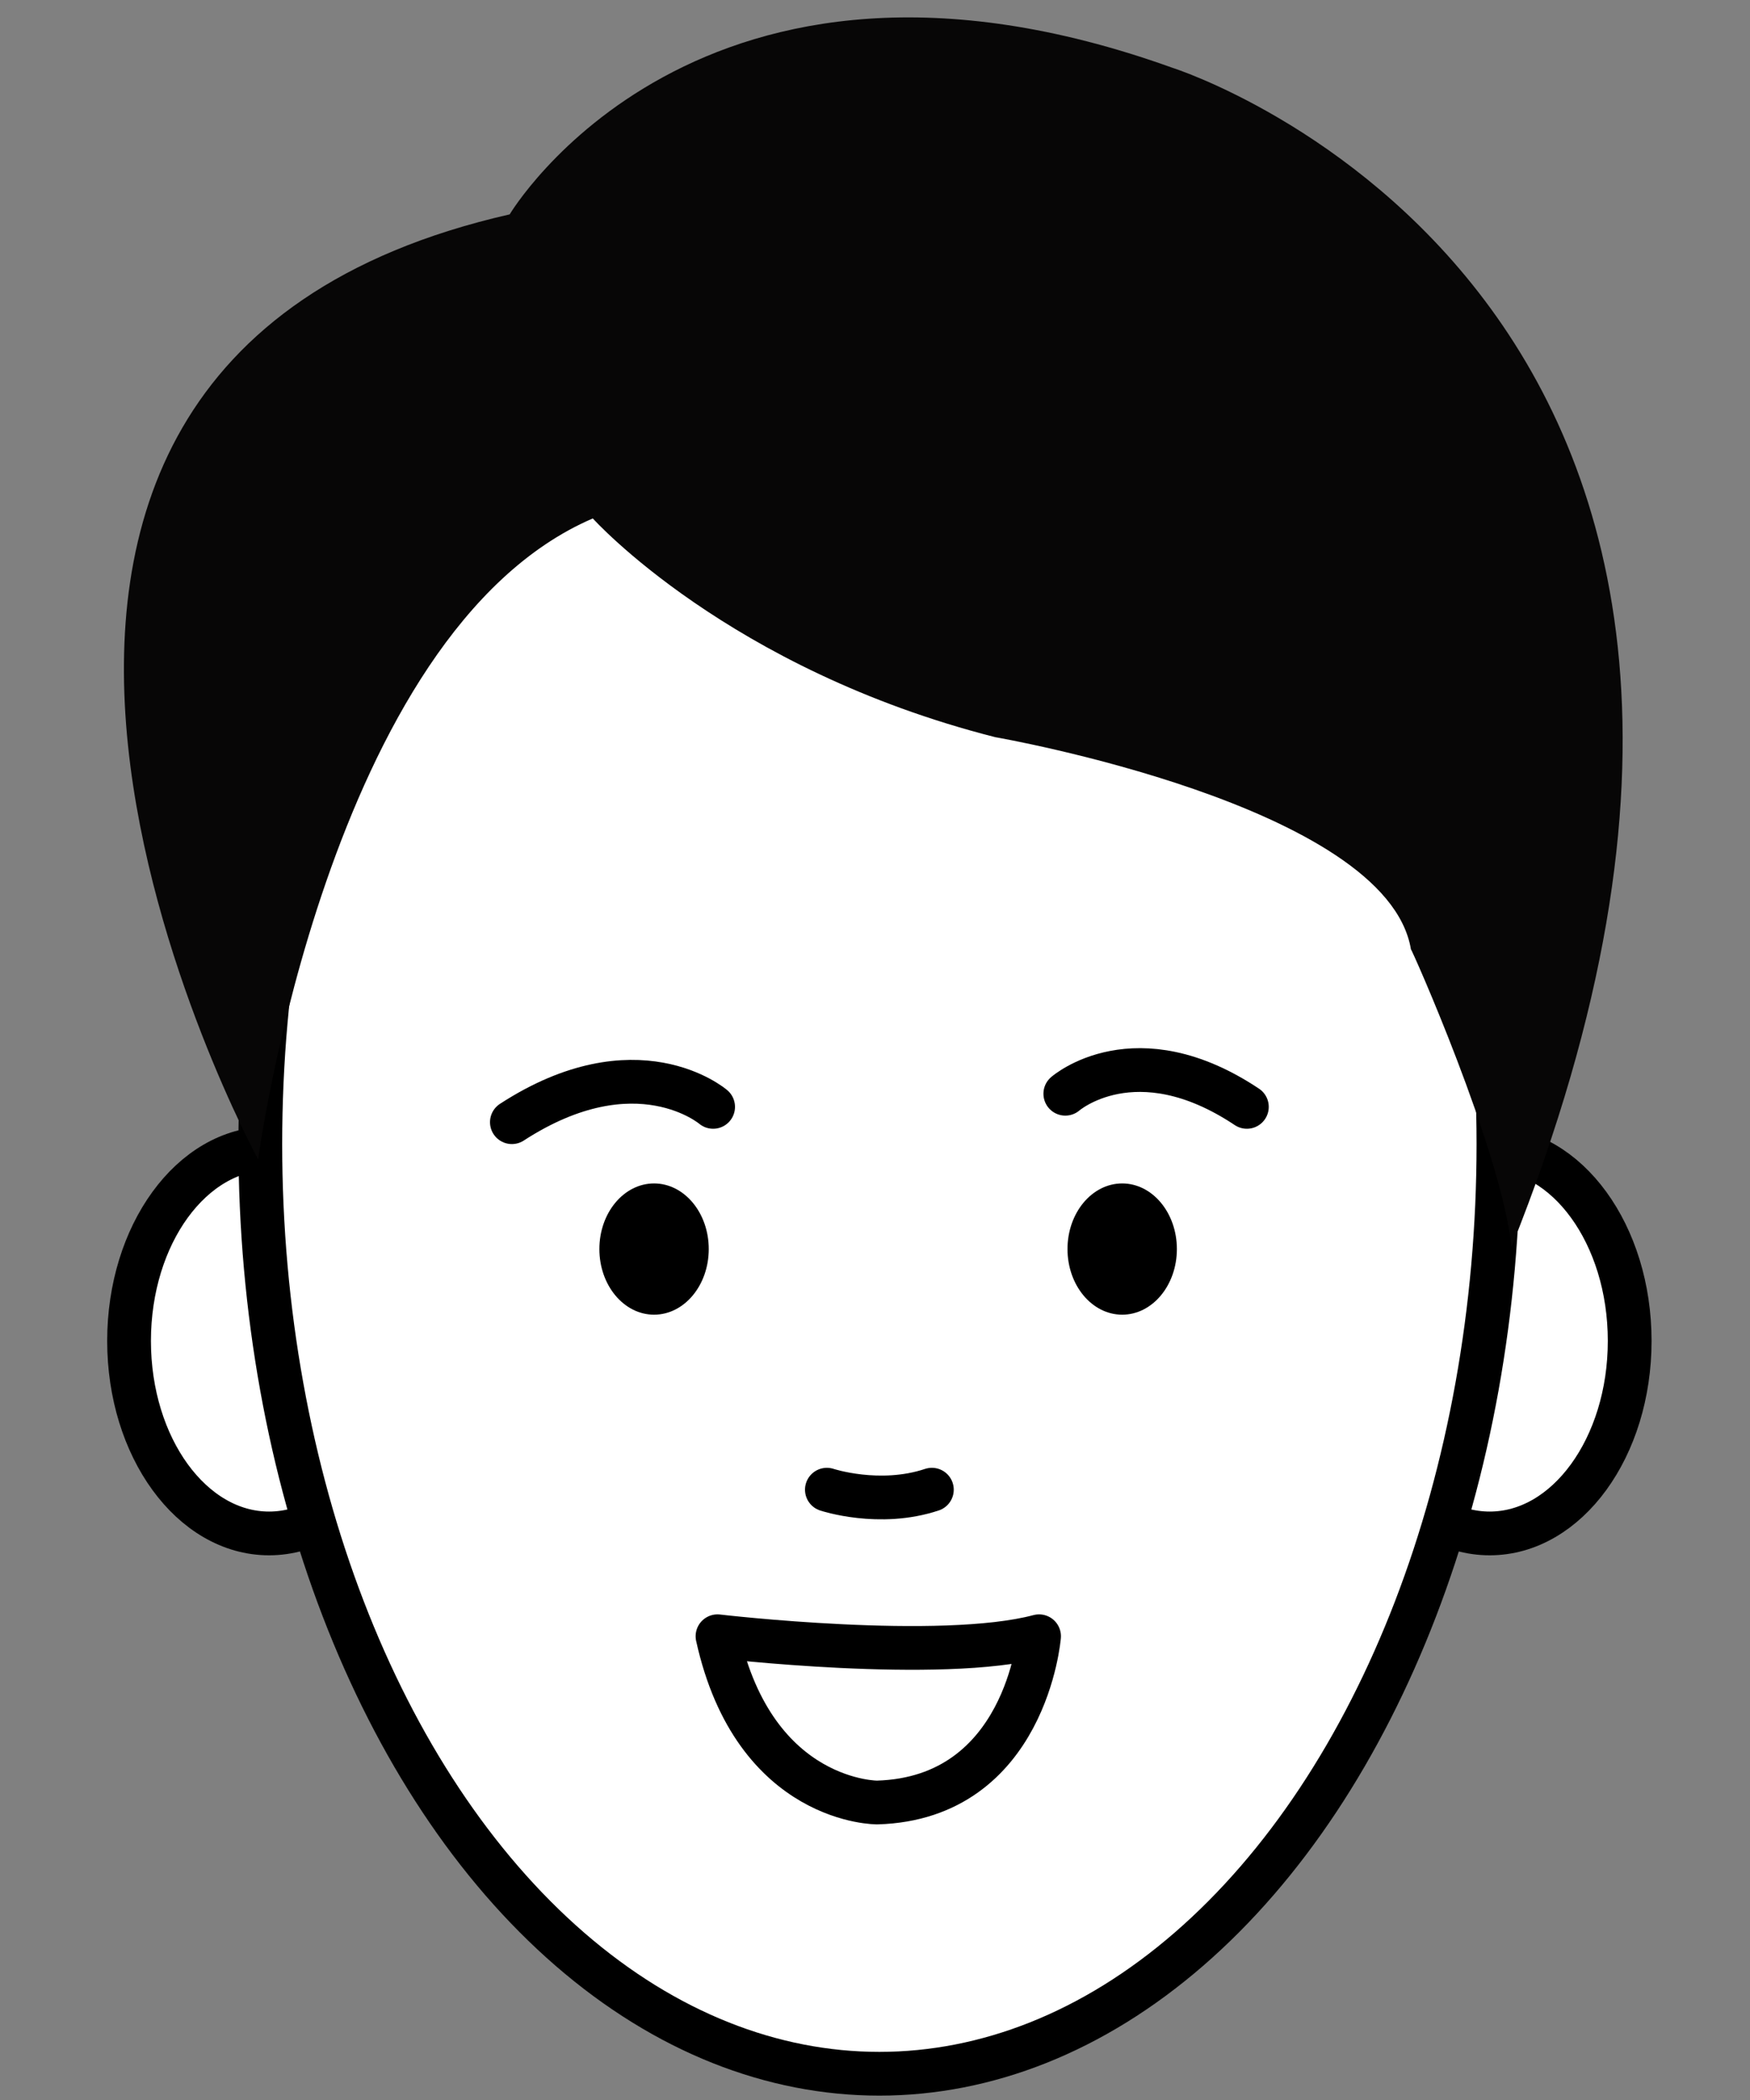<?xml version="1.0" encoding="utf-8"?>
<!-- Generator: Adobe Illustrator 26.0.1, SVG Export Plug-In . SVG Version: 6.00 Build 0)  -->
<svg version="1.1" id="レイヤー_1" xmlns="http://www.w3.org/2000/svg" xmlns:xlink="http://www.w3.org/1999/xlink" x="0px"
	 y="0px" width="80px" height="96px" viewBox="0 0 80 96" style="enable-background:new 0 0 80 96;" xml:space="preserve">
<rect x="0" y="0" width="80" height="96" fill="#808080" stroke="none"/>
<style type="text/css">
	.st0{fill:none;stroke:#F9CFD0;stroke-width:3;stroke-miterlimit:10;}
	.st1{fill:none;stroke:#000000;stroke-width:2;stroke-linecap:round;stroke-linejoin:round;stroke-miterlimit:10;}
	.st2{fill:#FFFFFF;stroke:#000000;stroke-width:2;stroke-miterlimit:10;}
	.st3{fill:none;stroke:#000000;stroke-width:2;stroke-linecap:round;stroke-miterlimit:10;}
	.st4{fill:#070606;}
</style>
<g>
	<ellipse class="st2" cx="68.1" cy="61.3" rx="6.4" ry="8.8"/>
	<ellipse class="st2" cx="12.3" cy="61.3" rx="6.4" ry="8.8"/>
</g>
<ellipse class="st2" cx="40.2" cy="52.3" rx="28.3" ry="42.5"/>
<g>
	<path class="st3" d="M48.7,50c0,0,3.2-2.8,8.3,0.6"/>
	<path class="st3" d="M32.6,50.6c0,0-3.5-3-9.2,0.7"/>
	<ellipse cx="51.3" cy="57.1" rx="2.5" ry="3"/>
	<ellipse cx="29.9" cy="57.1" rx="2.5" ry="3"/>
</g>
<path class="st3" d="M37.8,68.1c0,0,2.4,0.8,4.8,0"/>
<path class="st1" d="M32.8,74.8c0,0,10.2,1.2,14.7,0c0,0-0.6,7.4-7.4,7.6C40.2,82.4,34.5,82.5,32.8,74.8z"/>
<path class="st4" d="M69.1,57C86.5,13.5,53.6,3.1,53.6,3.1C31.9-4.7,23.3,9.8,23.3,9.8C-7.9,16.9,11.8,53,11.8,53S15,28.9,27.1,23.7
	c0,0,6.2,6.9,18.4,10c0,0,17.9,3.1,19,9.7C64.5,43.3,68.6,52.5,69.1,57z"/>
</svg>
